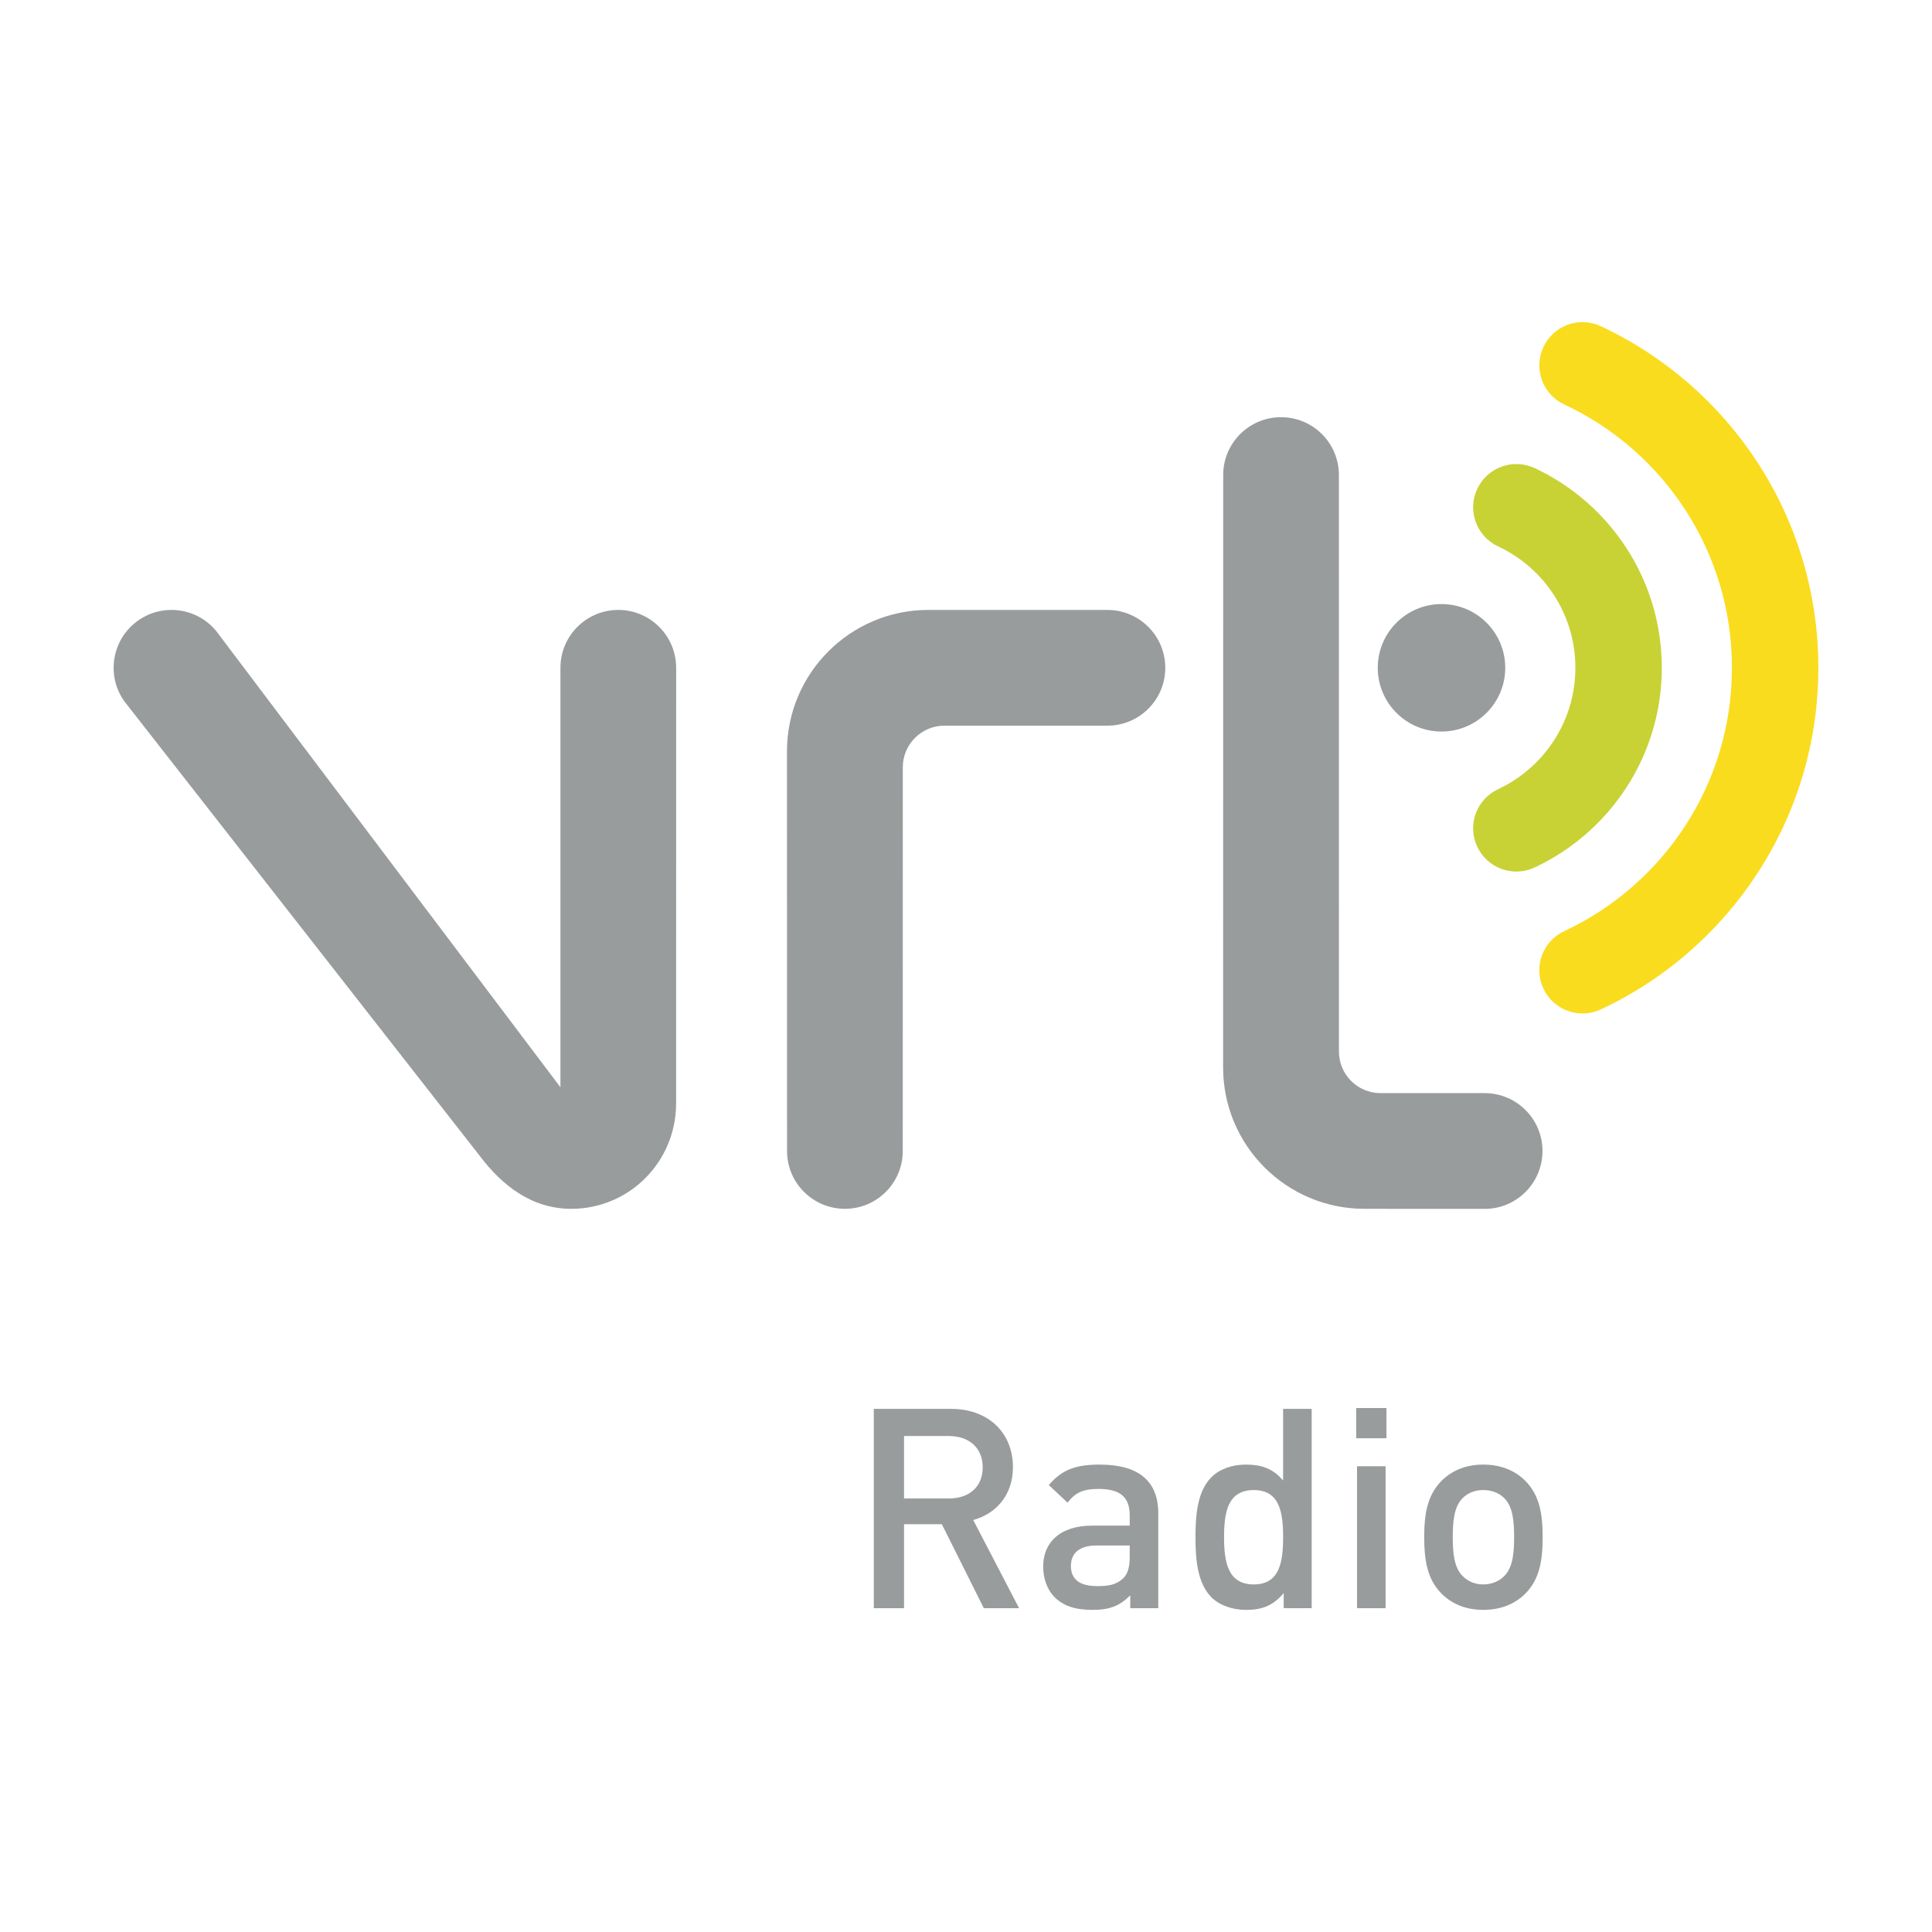 <?xml version="1.0" encoding="utf-8"?>
<!-- Generator: Adobe Illustrator 13.0.0, SVG Export Plug-In . SVG Version: 6.00 Build 14948)  -->
<!DOCTYPE svg PUBLIC "-//W3C//DTD SVG 1.0//EN" "http://www.w3.org/TR/2001/REC-SVG-20010904/DTD/svg10.dtd">
<svg version="1.0" id="Layer_1" xmlns="http://www.w3.org/2000/svg" xmlns:xlink="http://www.w3.org/1999/xlink" x="0px" y="0px"
	 width="192.756px" height="192.756px" viewBox="0 0 192.756 192.756" enable-background="new 0 0 192.756 192.756"
	 xml:space="preserve">
<g>
	<polygon fill-rule="evenodd" clip-rule="evenodd" fill="#FFFFFF" points="0,0 192.756,0 192.756,192.756 0,192.756 0,0 	"/>
	<path fill-rule="evenodd" clip-rule="evenodd" fill="#999C9D" d="M98.045,146.4c0,1.957-1.367,3.102-3.381,3.102h-4.468v-6.229
		h4.468C96.678,143.273,98.045,144.445,98.045,146.4L98.045,146.4z M101.676,160.451l-4.579-8.799
		c2.232-0.613,3.965-2.43,3.965-5.277c0-3.381-2.404-5.811-6.172-5.811h-7.712v19.887h3.018v-8.379h3.772l4.187,8.379H101.676
		L101.676,160.451z"/>
	<path fill-rule="evenodd" clip-rule="evenodd" fill="#999C9D" d="M112.711,155.34c0,1.004-0.197,1.676-0.617,2.096
		c-0.753,0.725-1.561,0.809-2.652,0.809c-1.786,0-2.598-0.727-2.598-2.012c0-1.283,0.864-2.037,2.541-2.037h3.326V155.34
		L112.711,155.34z M115.561,160.451v-9.469c0-3.213-1.956-4.859-5.839-4.859c-2.347,0-3.743,0.473-5.085,2.039l1.873,1.76
		c0.783-1.008,1.536-1.371,3.102-1.371c2.207,0,3.1,0.867,3.1,2.654v1.006h-3.742c-3.241,0-4.893,1.705-4.893,4.078
		c0,1.203,0.392,2.291,1.12,3.045c0.865,0.867,2.039,1.285,3.797,1.285c1.762,0,2.738-0.418,3.771-1.451v1.283H115.561
		L115.561,160.451z"/>
	<path fill-rule="evenodd" clip-rule="evenodd" fill="#999C9D" d="M128.017,153.357c0,2.514-0.362,4.721-2.932,4.721
		s-2.961-2.207-2.961-4.721s0.392-4.693,2.961-4.693S128.017,150.844,128.017,153.357L128.017,153.357z M130.866,160.451v-19.887
		h-2.85v7.15c-1.034-1.23-2.207-1.592-3.714-1.592c-1.425,0-2.652,0.473-3.435,1.256c-1.425,1.424-1.594,3.826-1.594,5.979
		c0,2.148,0.169,4.58,1.594,6.006c0.782,0.781,2.038,1.256,3.463,1.256c1.536,0,2.681-0.391,3.743-1.676v1.508H130.866
		L130.866,160.451z"/>
	<path fill-rule="evenodd" clip-rule="evenodd" fill="#999C9D" d="M135.309,143.496v-3.016h3.019v3.016H135.309L135.309,143.496z
		 M135.391,160.451v-14.162h2.85v14.162H135.391L135.391,160.451z"/>
	<path fill-rule="evenodd" clip-rule="evenodd" fill="#999C9D" d="M151.062,153.357c0,1.535-0.111,3.016-0.977,3.883
		c-0.531,0.529-1.26,0.838-2.096,0.838c-0.839,0-1.535-0.309-2.066-0.838c-0.865-0.867-0.98-2.348-0.98-3.883
		c0-1.537,0.115-3.018,0.98-3.883c0.531-0.531,1.228-0.811,2.066-0.811c0.836,0,1.564,0.279,2.096,0.811
		C150.951,150.34,151.062,151.82,151.062,153.357L151.062,153.357z M153.912,153.357c0-2.375-0.334-4.162-1.676-5.559
		c-0.923-0.951-2.318-1.676-4.246-1.676c-1.926,0-3.298,0.725-4.22,1.676c-1.339,1.396-1.677,3.184-1.677,5.559
		c0,2.402,0.338,4.189,1.677,5.586c0.922,0.951,2.294,1.676,4.22,1.676c1.928,0,3.323-0.725,4.246-1.676
		C153.578,157.547,153.912,155.76,153.912,153.357L153.912,153.357z"/>
	<path fill-rule="evenodd" clip-rule="evenodd" fill="#C8D235" d="M153.109,46.7c-2.158-1.005-4.724-0.07-5.729,2.087
		c-1.009,2.155-0.074,4.721,2.084,5.728c4.558,2.128,7.712,6.752,7.712,12.109c0,5.362-3.158,9.985-7.712,12.114
		c-2.158,1.007-3.093,3.57-2.084,5.728c1.005,2.158,3.57,3.092,5.724,2.085c7.494-3.5,12.694-11.107,12.694-19.927
		C165.799,57.81,160.603,50.202,153.109,46.7L153.109,46.7z"/>
	<path fill-rule="evenodd" clip-rule="evenodd" fill="#FADC1F" d="M159.709,32.543c-2.157-1.009-4.718-0.074-5.727,2.084
		c-1.005,2.157-0.075,4.723,2.087,5.728c9.878,4.617,16.726,14.644,16.726,26.27c0,11.628-6.848,21.657-16.729,26.275
		c-2.158,1.004-3.093,3.569-2.083,5.728c1.005,2.156,3.569,3.092,5.727,2.084c12.822-5.988,21.708-19,21.708-34.086
		C181.417,51.54,172.531,38.531,159.709,32.543L159.709,32.543z"/>
	<path fill-rule="evenodd" clip-rule="evenodd" fill="#999C9D" d="M55.914,108.475V66.629c0-3.191,2.582-5.777,5.773-5.777
		c3.187,0,5.773,2.586,5.773,5.777l-0.004,43.453c0,5.809-4.648,10.523-10.463,10.523c-3.903,0-6.888-2.301-9.125-5.279
		L12.382,69.939c-1.828-2.614-1.194-6.213,1.417-8.042c2.615-1.83,6.213-1.194,8.042,1.417L55.914,108.475L55.914,108.475z"/>
	<path fill-rule="evenodd" clip-rule="evenodd" fill="#999C9D" d="M90.073,76.552c0-2.293,1.857-4.151,4.151-4.151l16.26-0.001
		c3.191,0,5.777-2.584,5.777-5.771c0-3.191-2.586-5.777-5.777-5.777H92.626c-7.791,0-14.111,6.32-14.111,14.111l0.008,39.871
		c0,3.188,2.586,5.77,5.773,5.77c3.191,0,5.773-2.582,5.773-5.77L90.073,76.552L90.073,76.552z"/>
	<path fill-rule="evenodd" clip-rule="evenodd" fill="#999C9D" d="M133.583,47.396c0-3.191-2.581-5.773-5.772-5.773
		c-3.188,0-5.773,2.582-5.773,5.773l-0.008,59.1c0,7.793,6.316,14.109,14.111,14.109l11.982,0.006c3.19,0,5.772-2.586,5.772-5.777
		c0-3.188-2.582-5.773-5.772-5.773h-10.385c-2.298,0-4.151-1.857-4.151-4.15L133.583,47.396L133.583,47.396z"/>
	<path fill-rule="evenodd" clip-rule="evenodd" fill="#999C9D" d="M150.178,66.625c0,3.513-2.85,6.362-6.362,6.362
		c-3.508,0-6.357-2.85-6.357-6.362c0-3.51,2.85-6.357,6.357-6.357C147.328,60.267,150.178,63.115,150.178,66.625L150.178,66.625z"/>
</g>
</svg>
